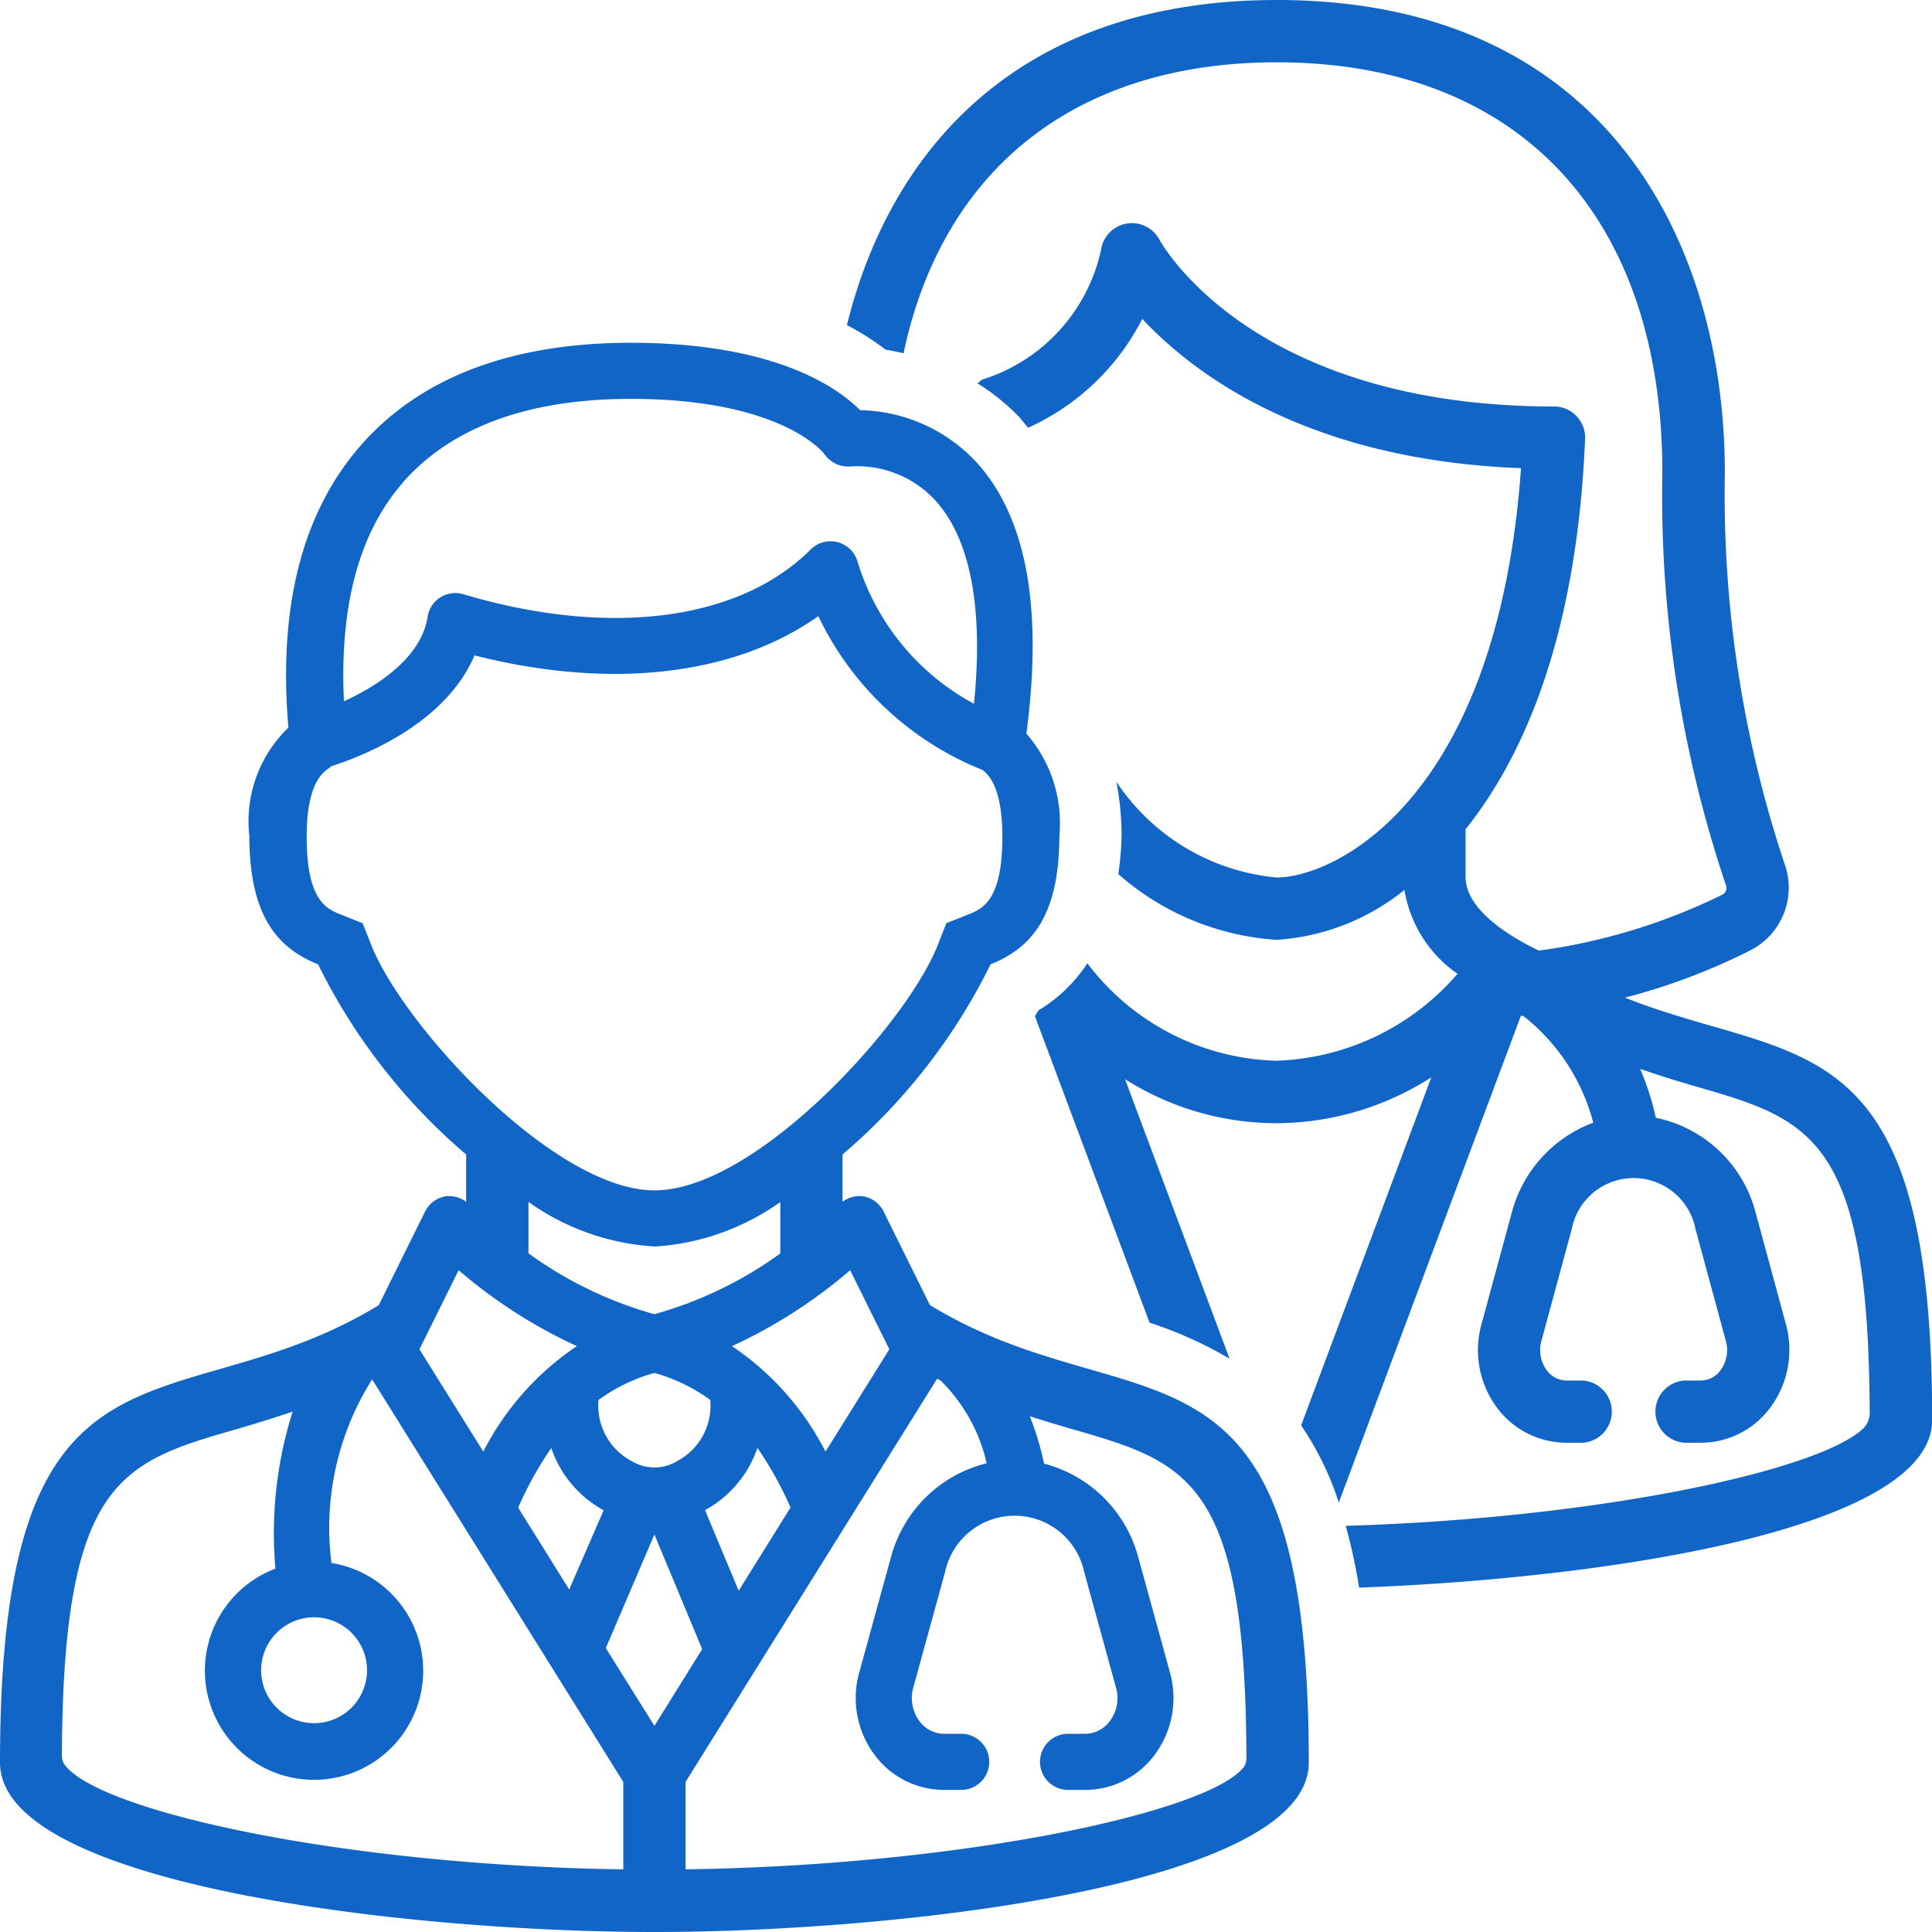 <svg xmlns="http://www.w3.org/2000/svg" xmlns:xlink="http://www.w3.org/1999/xlink" width="59" height="59" viewBox="0 0 59 59">
  <defs>
    <clipPath id="clip-path">
      <rect id="長方形_8814" data-name="長方形 8814" width="59" height="59" fill="#1065c6"/>
    </clipPath>
  </defs>
  <g id="グループ_32685" data-name="グループ 32685" clip-path="url(#clip-path)">
    <path id="パス_14898" data-name="パス 14898" d="M159.646,30.467a19.019,19.019,0,0,0,3.859-1.459,2.144,2.144,0,0,0,1.02-2.622A35.708,35.708,0,0,1,162.7,14.439C162.7,7.459,159.1,0,149.021,0c-7.9,0-11.808,4.585-13.132,9.927a7.856,7.856,0,0,1,1.183.753c.167.022.361.069.547.108,1.191-5.624,5.26-8.885,11.4-8.885,7.372,0,11.773,4.687,11.773,12.535a37.222,37.222,0,0,0,1.943,12.6.231.231,0,0,1-.116.286,18.224,18.224,0,0,1-5.6,1.706c-1.432-.694-2.236-1.484-2.236-2.239V25.323c1.836-2.3,3.4-6.015,3.649-11.918a.951.951,0,0,0-.951-.992c-9.15,0-11.937-4.892-12.049-5.095a.952.952,0,0,0-1.783.318,5.345,5.345,0,0,1-3.616,3.953c-.064.023-.1.083-.156.118a6.6,6.6,0,0,1,1.257,1.011c.1.108.19.231.287.346a7.287,7.287,0,0,0,3.488-3.325c1.613,1.724,5.093,4.313,11.566,4.558-.725,10.171-5.715,12.5-7.463,12.5a6.6,6.6,0,0,1-4.895-2.925,8.654,8.654,0,0,1,.16,1.647,9.427,9.427,0,0,1-.1,1.174,8.1,8.1,0,0,0,4.838,2.008,6.909,6.909,0,0,0,3.9-1.525,3.872,3.872,0,0,0,1.621,2.562A7.621,7.621,0,0,1,149,32.393a7.483,7.483,0,0,1-5.768-2.976,4.63,4.63,0,0,1-1.5,1.442c-.029.057-.072.12-.1.178l3.5,9.356a12.155,12.155,0,0,1,2.443,1.1l-3.193-8.537A8.636,8.636,0,0,0,149,34.3a8.792,8.792,0,0,0,4.736-1.4l-3.976,10.629a9.258,9.258,0,0,1,1.151,2.355l5.558-14.858.068-.006a6.094,6.094,0,0,1,2.144,3.265,4.025,4.025,0,0,0-2.489,2.75l-.927,3.416A2.946,2.946,0,0,0,155.75,43a2.645,2.645,0,0,0,2.108,1.059h.5a.952.952,0,0,0,0-1.9h-.5a.749.749,0,0,1-.595-.312,1.031,1.031,0,0,1-.166-.894l.927-3.417a1.925,1.925,0,0,1,3.78,0l.927,3.417a1.037,1.037,0,0,1-.166.895.754.754,0,0,1-.595.311h-.5a.952.952,0,0,0,0,1.9h.5A2.639,2.639,0,0,0,164.076,43a2.946,2.946,0,0,0,.492-2.549l-.927-3.417a3.977,3.977,0,0,0-3.05-2.9,7.879,7.879,0,0,0-.478-1.491c.582.2,1.147.375,1.667.525,3.518,1.015,5.3,1.53,5.343,9.912a.715.715,0,0,1-.154.5c-1.227,1.285-7.979,2.783-15.847,3.016a17.294,17.294,0,0,1,.409,1.887c7.476-.274,17.5-1.762,17.5-5.12,0-12.248-4.138-10.817-9.38-12.895" transform="translate(-110.026)" fill="#1065c6"/>
    <path id="パス_14899" data-name="パス 14899" d="M28.4,84.39l-1.416-2.86a.858.858,0,0,0-.645-.468.849.849,0,0,0-.609.173V79.787a18.155,18.155,0,0,0,4.521-5.807c1.229-.491,2.1-1.458,2.1-3.929a4.149,4.149,0,0,0-1.008-3.117c.519-3.883-.01-6.7-1.6-8.366a4.976,4.976,0,0,0-3.475-1.51c-.709-.71-2.632-2.058-7-2.058-3.661,0-6.443,1.061-8.266,3.152-1.781,2.043-2.51,4.939-2.195,8.6a3.961,3.961,0,0,0-1.193,3.3c0,2.471.873,3.437,2.1,3.929a18.155,18.155,0,0,0,4.521,5.807v1.447a.867.867,0,0,0-.61-.172.856.856,0,0,0-.644.468l-1.416,2.86C5.335,88.191,0,84.451,0,98.361c0,3.747,12.49,5.171,19.984,5.171s19.984-1.424,19.984-5.171c0-13.91-5.335-10.17-11.566-13.972m-1.243,1.348-1.95,3.125a8.57,8.57,0,0,0-2.856-3.221,15.4,15.4,0,0,0,3.609-2.319Zm-7.174,11.5L18.5,94.862l1.484-3.469,1.459,3.5Zm.707-8.091-.04.022a1.339,1.339,0,0,1-1.334,0l-.04-.022a1.913,1.913,0,0,1-1-1.863,5.34,5.34,0,0,1,1.706-.824,5.335,5.335,0,0,1,1.705.824,1.914,1.914,0,0,1-1,1.864m-3.854-.394a3.417,3.417,0,0,0,1.6,1.9l-1.053,2.42-1.558-2.5a10.885,10.885,0,0,1,1.011-1.82m5.723,4.357-1.028-2.461a3.417,3.417,0,0,0,1.6-1.9,10.9,10.9,0,0,1,1.011,1.82ZM12.292,59.278c1.484-1.7,3.831-2.565,6.975-2.565,4.636,0,5.9,1.675,5.9,1.675a.885.885,0,0,0,.819.388,3.238,3.238,0,0,1,2.542,1c1.1,1.169,1.514,3.316,1.215,6.248a7.376,7.376,0,0,1-3.558-4.35.857.857,0,0,0-1.426-.363c-2.185,2.182-6.15,2.693-10.61,1.368a.856.856,0,0,0-1.091.69c-.19,1.226-1.477,2.086-2.555,2.579-.135-2.849.435-5.112,1.792-6.668m-.961,14.105-.258-.658-.656-.262c-.445-.177-1.055-.421-1.055-2.375,0-1.589.465-1.939.64-2.07l.121-.092c.922-.295,3.472-1.277,4.364-3.381,4.165,1.057,7.952.613,10.5-1.2A9.425,9.425,0,0,0,30,68.043c.191.147.61.533.61,2.046,0,1.953-.61,2.2-1.055,2.375l-.656.262-.258.658c-.972,2.47-5.591,7.5-8.653,7.5s-7.681-5.03-8.653-7.5M19.984,82.6a7.4,7.4,0,0,0,3.845-1.36V82.81a12.046,12.046,0,0,1-3.845,1.855,12.051,12.051,0,0,1-3.845-1.858v-1.57a7.4,7.4,0,0,0,3.845,1.36m-5.978.725a15.4,15.4,0,0,0,3.609,2.319,8.571,8.571,0,0,0-2.856,3.221l-1.95-3.125ZM1.963,98.41a.488.488,0,0,1-.073-.289c.036-8.418,1.822-8.932,5.357-9.952.527-.152,1.1-.329,1.69-.529a12.316,12.316,0,0,0-.526,4.795,3.333,3.333,0,1,0,1.711-.173,8.492,8.492,0,0,1,1.242-5.606l7.67,12.293v2.67C10.49,101.5,2.991,99.845,1.963,98.41m7.629-4.489a1.617,1.617,0,1,1-1.618,1.617,1.619,1.619,0,0,1,1.618-1.617M37.986,98.49c-1.039,1.364-8.524,3.011-17.05,3.128v-2.67l7.681-12.311.106.054a5.109,5.109,0,0,1,1.407,2.527,4.02,4.02,0,0,0-2.92,2.862l-.973,3.536a2.9,2.9,0,0,0,.479,2.517,2.642,2.642,0,0,0,2.11,1.06h.527a.857.857,0,1,0,0-1.714h-.527a.937.937,0,0,1-.747-.385,1.181,1.181,0,0,1-.19-1.024l.973-3.537a2.172,2.172,0,0,1,4.246,0l.973,3.537a1.164,1.164,0,0,1-.19,1.023.94.94,0,0,1-.748.386h-.526a.857.857,0,1,0,0,1.714h.526a2.641,2.641,0,0,0,2.11-1.061,2.9,2.9,0,0,0,.479-2.515l-.974-3.538a4.024,4.024,0,0,0-2.875-2.85,8.764,8.764,0,0,0-.435-1.448c.441.142.87.271,1.272.387,3.534,1.019,5.32,1.534,5.343,10.026a.48.48,0,0,1-.079.3" transform="translate(0 -44.532)" fill="#1065c6"/>
  </g>
</svg>
